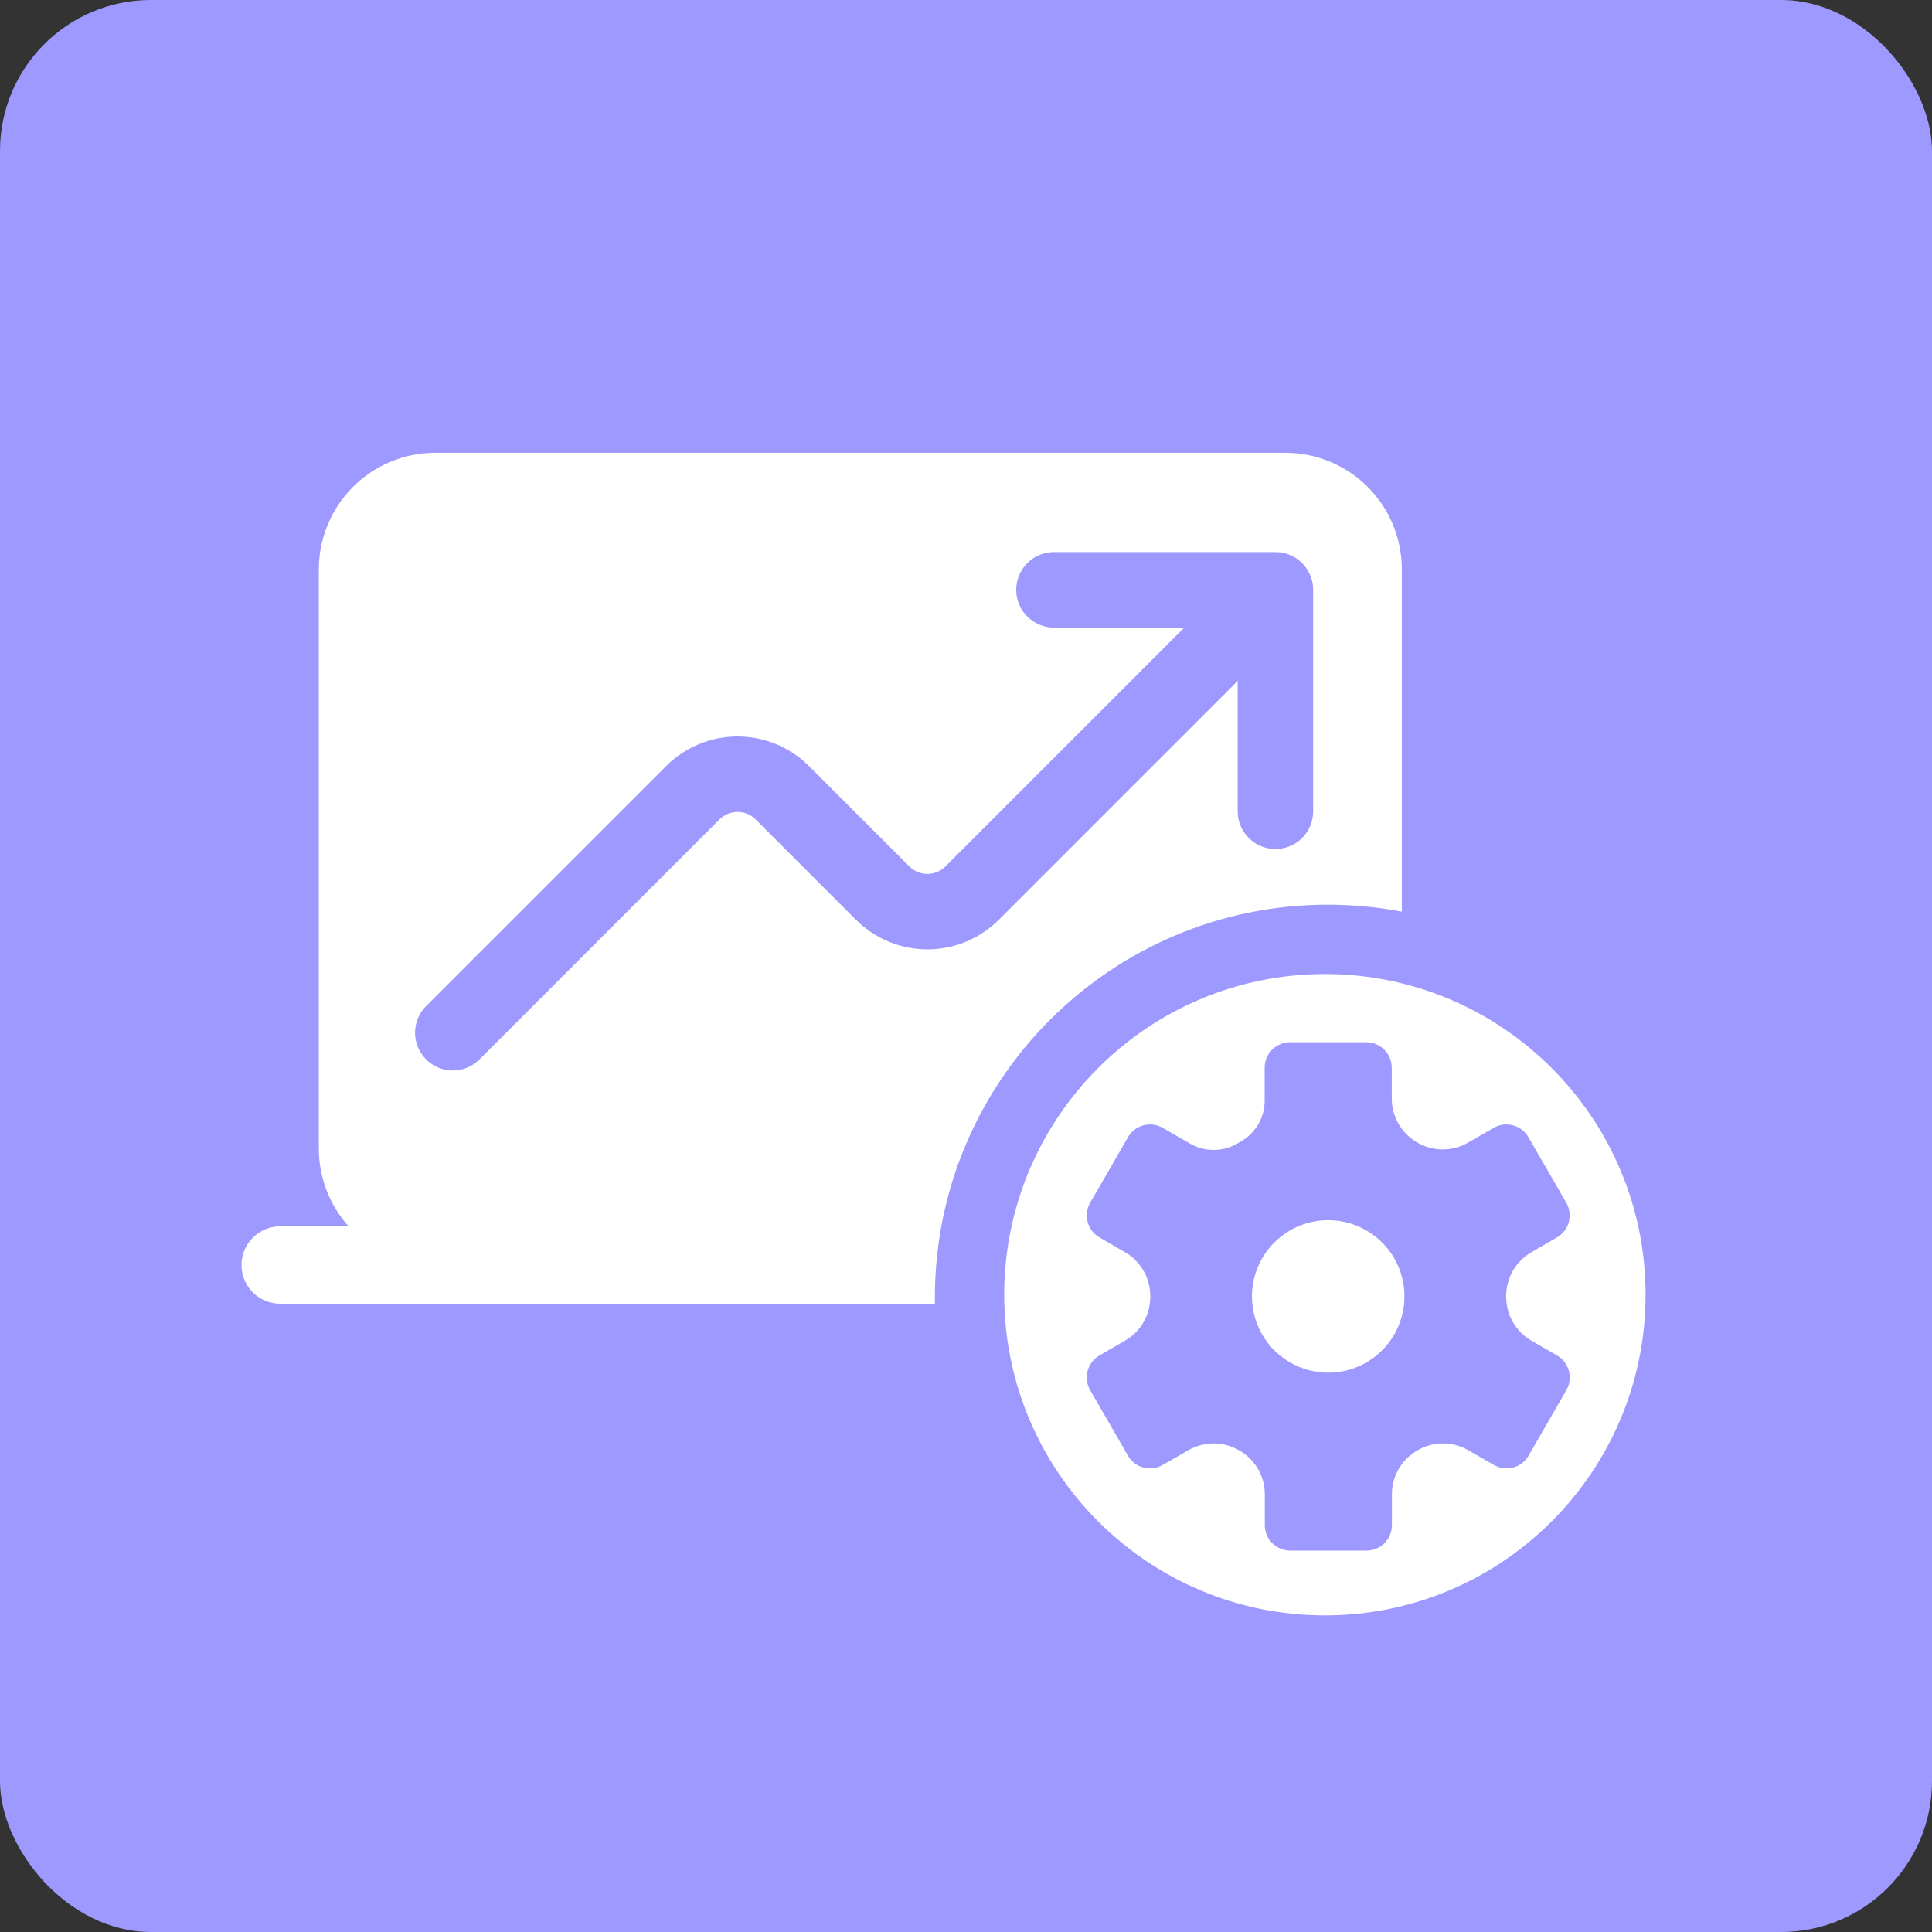<svg width="64" height="64" viewBox="0 0 64 64" fill="none" xmlns="http://www.w3.org/2000/svg">
<rect x="0" y="0" width="64" height="64" fill="#333333" stroke="none"/>
<rect width="64" height="64" rx="5" fill="#9E99FF"/>
<g clip-path="url(#clip0_442_719)">
<path d="M43.889 32.266C38.025 32.266 33.266 37.025 33.266 42.889C33.266 48.753 38.025 53.512 43.889 53.512C49.753 53.512 54.512 48.753 54.512 42.889C54.512 37.025 49.753 32.266 43.889 32.266Z" fill="white"/>
<path fill-rule="evenodd" clip-rule="evenodd" d="M46.438 30.2V18.855C46.436 17.833 46.03 16.853 45.307 16.13C44.584 15.408 43.605 15.001 42.583 15H14.418C13.396 15.001 12.416 15.408 11.693 16.13C10.97 16.853 10.564 17.833 10.562 18.855V38.051C10.562 39.002 10.914 39.919 11.551 40.625H9.281C8.941 40.625 8.616 40.76 8.375 41C8.135 41.24 8 41.566 8 41.906C8 42.246 8.135 42.572 8.375 42.812C8.616 43.053 8.941 43.187 9.281 43.187H30.97C30.969 43.12 30.969 43.052 30.969 42.984C30.969 35.8 36.8 29.969 43.984 29.969C44.823 29.969 45.643 30.048 46.438 30.2Z" fill="white"/>
<path d="M37.263 44.414L36.421 44.901C36.228 45.013 36.087 45.197 36.029 45.413C35.971 45.628 36.001 45.858 36.113 46.051L37.366 48.222C37.477 48.416 37.661 48.557 37.877 48.614C38.093 48.672 38.322 48.642 38.516 48.53L39.368 48.04C39.622 47.894 39.91 47.816 40.204 47.816C40.498 47.816 40.786 47.894 41.04 48.04L41.057 48.05C41.313 48.196 41.525 48.407 41.673 48.662C41.821 48.917 41.899 49.206 41.899 49.501V50.524C41.899 50.747 41.988 50.962 42.146 51.12C42.303 51.277 42.518 51.366 42.741 51.366H45.267C45.49 51.366 45.704 51.277 45.862 51.12C46.02 50.962 46.109 50.747 46.109 50.524V49.499C46.109 49.205 46.186 48.916 46.333 48.662C46.48 48.407 46.692 48.196 46.947 48.05L46.964 48.039C47.219 47.893 47.507 47.816 47.8 47.816C48.094 47.816 48.382 47.893 48.637 48.039L49.485 48.529C49.679 48.641 49.909 48.671 50.124 48.614C50.34 48.556 50.524 48.415 50.636 48.221L51.888 46.051C51.943 45.955 51.979 45.849 51.993 45.739C52.007 45.63 52 45.518 51.971 45.411C51.942 45.305 51.892 45.205 51.825 45.117C51.757 45.03 51.673 44.956 51.577 44.901L50.735 44.414C50.478 44.266 50.266 44.054 50.118 43.797C49.97 43.541 49.892 43.25 49.893 42.955V42.937C49.892 42.641 49.97 42.35 50.117 42.094C50.265 41.838 50.478 41.626 50.735 41.479L51.577 40.991C51.77 40.879 51.911 40.696 51.969 40.48C52.027 40.264 51.997 40.034 51.885 39.841L50.63 37.67C50.519 37.477 50.335 37.336 50.119 37.278C49.904 37.22 49.674 37.25 49.48 37.362L48.63 37.852C48.376 37.999 48.087 38.076 47.794 38.076C47.5 38.076 47.212 37.999 46.958 37.852L46.946 37.844C46.69 37.697 46.478 37.486 46.33 37.231C46.182 36.976 46.104 36.687 46.104 36.392V35.368C46.104 35.145 46.015 34.931 45.857 34.773C45.699 34.615 45.485 34.526 45.262 34.526H42.736C42.513 34.526 42.298 34.615 42.141 34.773C41.983 34.931 41.894 35.145 41.894 35.368V36.458C41.894 36.732 41.821 37.001 41.684 37.239C41.546 37.476 41.349 37.673 41.111 37.81L40.982 37.884C40.745 38.021 40.476 38.093 40.202 38.093C39.928 38.093 39.659 38.021 39.422 37.884L38.517 37.362C38.324 37.25 38.094 37.22 37.879 37.278C37.663 37.336 37.479 37.477 37.367 37.67L36.114 39.841C36.003 40.034 35.972 40.264 36.03 40.479C36.087 40.695 36.228 40.879 36.421 40.991L37.263 41.479C37.519 41.626 37.732 41.839 37.88 42.095C38.028 42.351 38.106 42.642 38.105 42.938V42.955C38.106 43.251 38.028 43.542 37.88 43.798C37.733 44.054 37.52 44.267 37.263 44.414ZM43.999 40.42C44.498 40.42 44.987 40.568 45.402 40.846C45.818 41.123 46.141 41.518 46.333 41.98C46.524 42.441 46.574 42.949 46.476 43.439C46.379 43.929 46.138 44.379 45.785 44.732C45.432 45.086 44.982 45.326 44.492 45.424C44.002 45.521 43.494 45.471 43.032 45.28C42.571 45.089 42.176 44.765 41.899 44.349C41.621 43.934 41.473 43.446 41.473 42.946C41.473 42.276 41.739 41.634 42.213 41.16C42.687 40.686 43.329 40.42 43.999 40.42Z" fill="#9E99FF"/>
<path d="M34.914 19.539H42.25V26.875" stroke="#9E99FF" stroke-width="2.5" stroke-linecap="round" stroke-linejoin="round"/>
<path d="M15 34.211L22.95 26.261C23.145 26.066 23.376 25.912 23.63 25.807C23.885 25.701 24.157 25.647 24.433 25.647C24.708 25.647 24.981 25.701 25.235 25.807C25.489 25.912 25.72 26.066 25.915 26.261L29.239 29.585C29.433 29.779 29.665 29.934 29.919 30.039C30.173 30.145 30.446 30.199 30.721 30.199C30.997 30.199 31.269 30.145 31.523 30.039C31.778 29.934 32.009 29.779 32.203 29.585L41.202 20.586" stroke="#9E99FF" stroke-width="2.5" stroke-linecap="round" stroke-linejoin="round"/>
</g>
<defs>
<clipPath id="clip0_442_719">
<rect width="49" height="49" fill="white" transform="translate(8 7)"/>
</clipPath>
</defs>
</svg>
